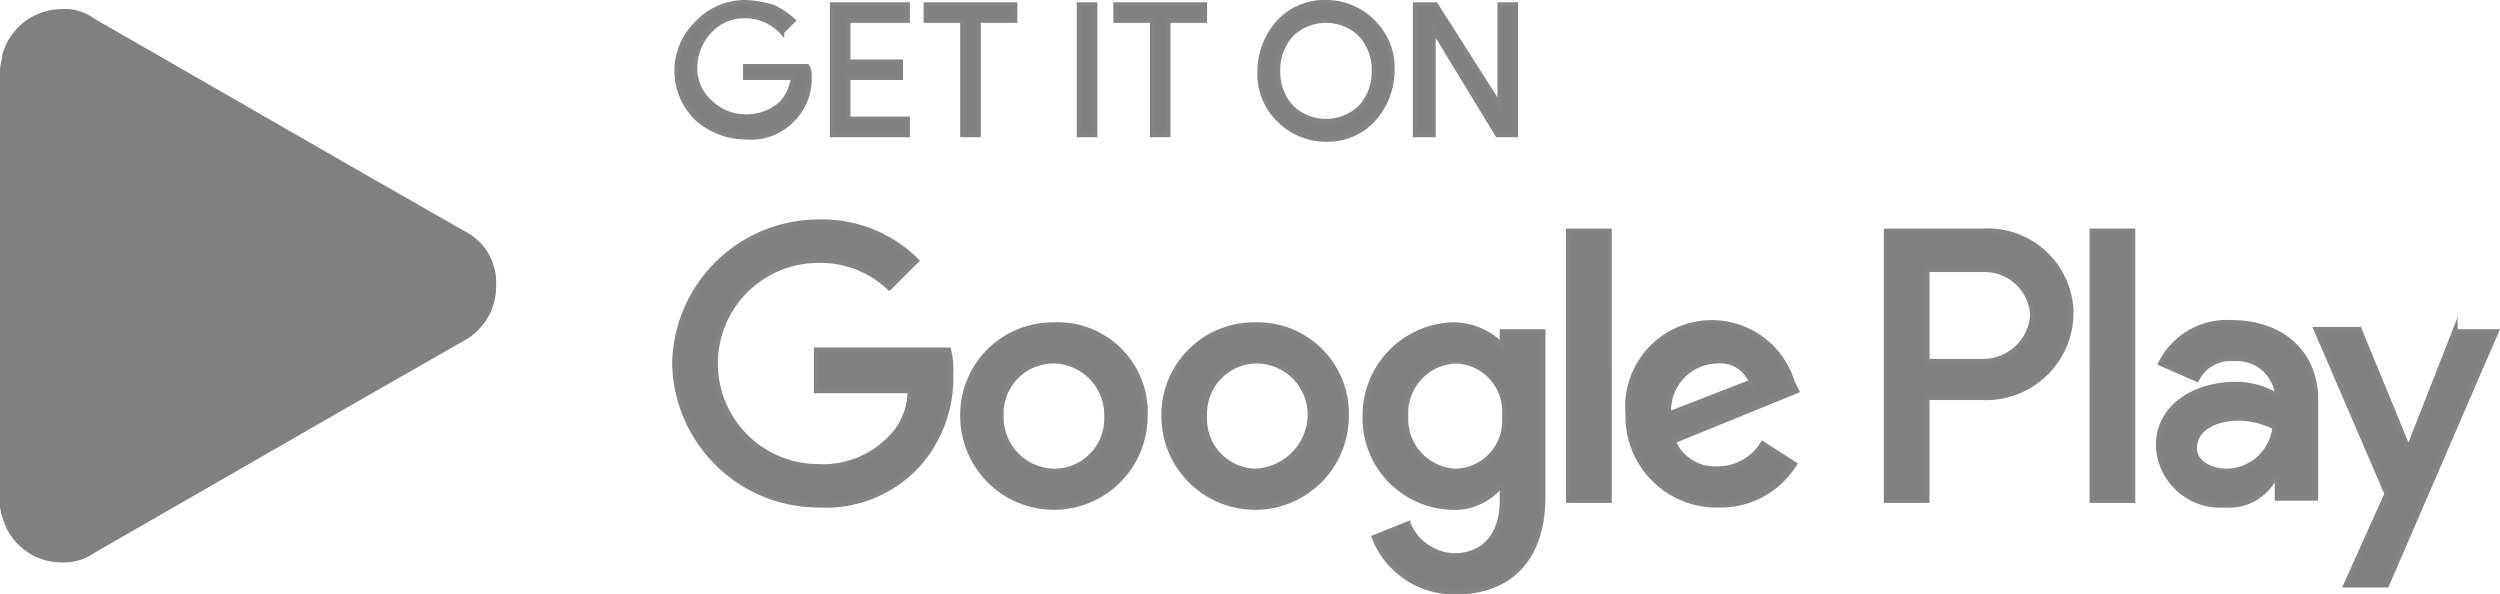 <?xml version="1.0" encoding="UTF-8"?> <svg xmlns="http://www.w3.org/2000/svg" width="109.353" height="26" viewBox="0 0 109.353 26"><g id="Group_11391" data-name="Group 11391" transform="translate(-924.4 131.9)" opacity="0.497"><path id="Union_92" data-name="Union 92" d="M.1,22.2a1.706,1.706,0,0,1-.1-.7V2.7c0-.3.1-.5.1-.7A2.7,2.7,0,0,1,2.7,0,2.119,2.119,0,0,1,4.1.4L15.4,6.9l4.9,2.8a2.513,2.513,0,0,1,1.4,2.4,2.691,2.691,0,0,1-1.4,2.4l-4.9,2.8L4.1,23.8a2.294,2.294,0,0,1-1.4.4A2.673,2.673,0,0,1,.1,22.2Z" transform="translate(924.4 -131.5)"></path><path id="Union_93" data-name="Union 93" d="M30.6,23.4l1.5-.6a2.252,2.252,0,0,0,2,1.4c1.3,0,2.1-.9,2.1-2.4v-.6h-.1a2.6,2.6,0,0,1-2.1.9,3.91,3.91,0,0,1-3.8-4,3.976,3.976,0,0,1,3.8-4,2.987,2.987,0,0,1,2.2.9v-.6H38v7.2c0,3-1.7,4.2-3.8,4.2A3.755,3.755,0,0,1,30.6,23.4ZM32,18.1a2.27,2.27,0,0,0,2.2,2.4,2.195,2.195,0,0,0,2.1-2.4,2.2,2.2,0,0,0-2.1-2.4A2.27,2.27,0,0,0,32,18.1Zm41.1,7.4,1.8-4-3.1-7.2h1.9l2.1,5.1h.1l2-5.1v.1h1.8L74.9,25.5ZM21.4,18.1a3.949,3.949,0,0,1,4-4,3.889,3.889,0,0,1,4,4,4,4,0,1,1-8,0Zm1.8,0a2.27,2.27,0,0,0,2.2,2.4,2.5,2.5,0,0,0,2.4-2.4,2.349,2.349,0,0,0-2.3-2.4A2.288,2.288,0,0,0,23.2,18.1Zm-10.6,0a3.949,3.949,0,0,1,4-4,3.833,3.833,0,0,1,4,4,4,4,0,1,1-8,0Zm1.7,0a2.349,2.349,0,0,0,2.3,2.4,2.288,2.288,0,0,0,2.3-2.4,2.349,2.349,0,0,0-2.3-2.4A2.288,2.288,0,0,0,14.3,18.1Zm50.6,1.3c0-1.8,1.7-2.7,3.4-2.7a3.524,3.524,0,0,1,1.8.5v-.1a1.766,1.766,0,0,0-1.9-1.5,1.625,1.625,0,0,0-1.6.9L65,15.8A3.244,3.244,0,0,1,68.1,14c2.1,0,3.6,1.2,3.7,3.2v4.5H70.1v-.9H70A2.264,2.264,0,0,1,67.8,22,2.717,2.717,0,0,1,64.9,19.4Zm1.6.1c0,.7.8,1,1.4,1A2.149,2.149,0,0,0,70,18.6a3.4,3.4,0,0,0-1.6-.4C67.5,18.2,66.5,18.6,66.5,19.5ZM41.7,18a3.689,3.689,0,0,1,7.2-1.4l.2.4-5.4,2.2a1.961,1.961,0,0,0,1.9,1.2,2.306,2.306,0,0,0,2-1.1l1.4.9A3.8,3.8,0,0,1,45.7,22,3.889,3.889,0,0,1,41.7,18Zm1.8,0,3.6-1.4a1.464,1.464,0,0,0-1.5-.9A2.157,2.157,0,0,0,43.5,18ZM0,15.8A6.318,6.318,0,0,1,6.3,9.6a5.856,5.856,0,0,1,4.3,1.7L9.4,12.5a4.377,4.377,0,0,0-3.1-1.2,4.5,4.5,0,1,0,0,9,4.075,4.075,0,0,0,3.1-1.2,2.946,2.946,0,0,0,.9-2.1H6.2V15.2H12a3.752,3.752,0,0,1,.1,1.1,5.731,5.731,0,0,1-1.5,4A5.5,5.5,0,0,1,6.3,22,6.318,6.318,0,0,1,0,15.8Zm62,6V10h1.8V21.8Zm-9,0V10h4.2a3.653,3.653,0,0,1,3.9,3.6,3.733,3.733,0,0,1-3.9,3.7H54.8v4.5Zm1.8-6.1h2.5a2.166,2.166,0,0,0,2.1-2,2.092,2.092,0,0,0-2.1-2H54.8ZM39.1,21.8V10h1.8V21.8ZM26.4,5.1A2.782,2.782,0,0,1,25.6,3,3.227,3.227,0,0,1,26.4.9,2.724,2.724,0,0,1,28.5,0a2.877,2.877,0,0,1,2.1.9A2.78,2.78,0,0,1,31.4,3a3.223,3.223,0,0,1-.8,2.1,2.722,2.722,0,0,1-2.1.9A2.879,2.879,0,0,1,26.4,5.1ZM27,1.4A2.274,2.274,0,0,0,26.4,3,2.274,2.274,0,0,0,27,4.6a2.176,2.176,0,0,0,3,0A2.27,2.27,0,0,0,30.6,3,2.27,2.27,0,0,0,30,1.4a2.174,2.174,0,0,0-3,0ZM1,5.1A2.9,2.9,0,0,1,1,.9,2.879,2.879,0,0,1,3.1,0,5.029,5.029,0,0,1,4.3.2a3.494,3.494,0,0,1,.9.6l-.5.5A2.176,2.176,0,0,0,3.1.6a2.033,2.033,0,0,0-1.5.6A2.357,2.357,0,0,0,.9,2.8a1.988,1.988,0,0,0,.7,1.6A2.2,2.2,0,0,0,3.1,5a2.268,2.268,0,0,0,1.6-.6,2.21,2.21,0,0,0,.5-1.1H3.1V2.8H5.8a.6.6,0,0,1,.1.4,2.49,2.49,0,0,1-.7,1.9,2.519,2.519,0,0,1-2.1.8A3.227,3.227,0,0,1,1,5.1Zm35,.7L33.2,1.2V5.8h-.8V.1h.9l2.8,4.4V.1h.7V5.8Zm-15.1,0V.8H19.3V.1h3.9V.8H21.6v5Zm-3.2,0V.1h.7V5.8Zm-5.1,0V.8H11V.1h3.9V.8H13.3v5Zm-5.7,0V.1h3.3V.8H7.6V2.6H9.9v.7H7.6V5.1h2.6v.7Z" transform="translate(953.9 -131.8)" stroke="#070707" stroke-miterlimit="10" stroke-width="0.2"></path></g></svg> 
